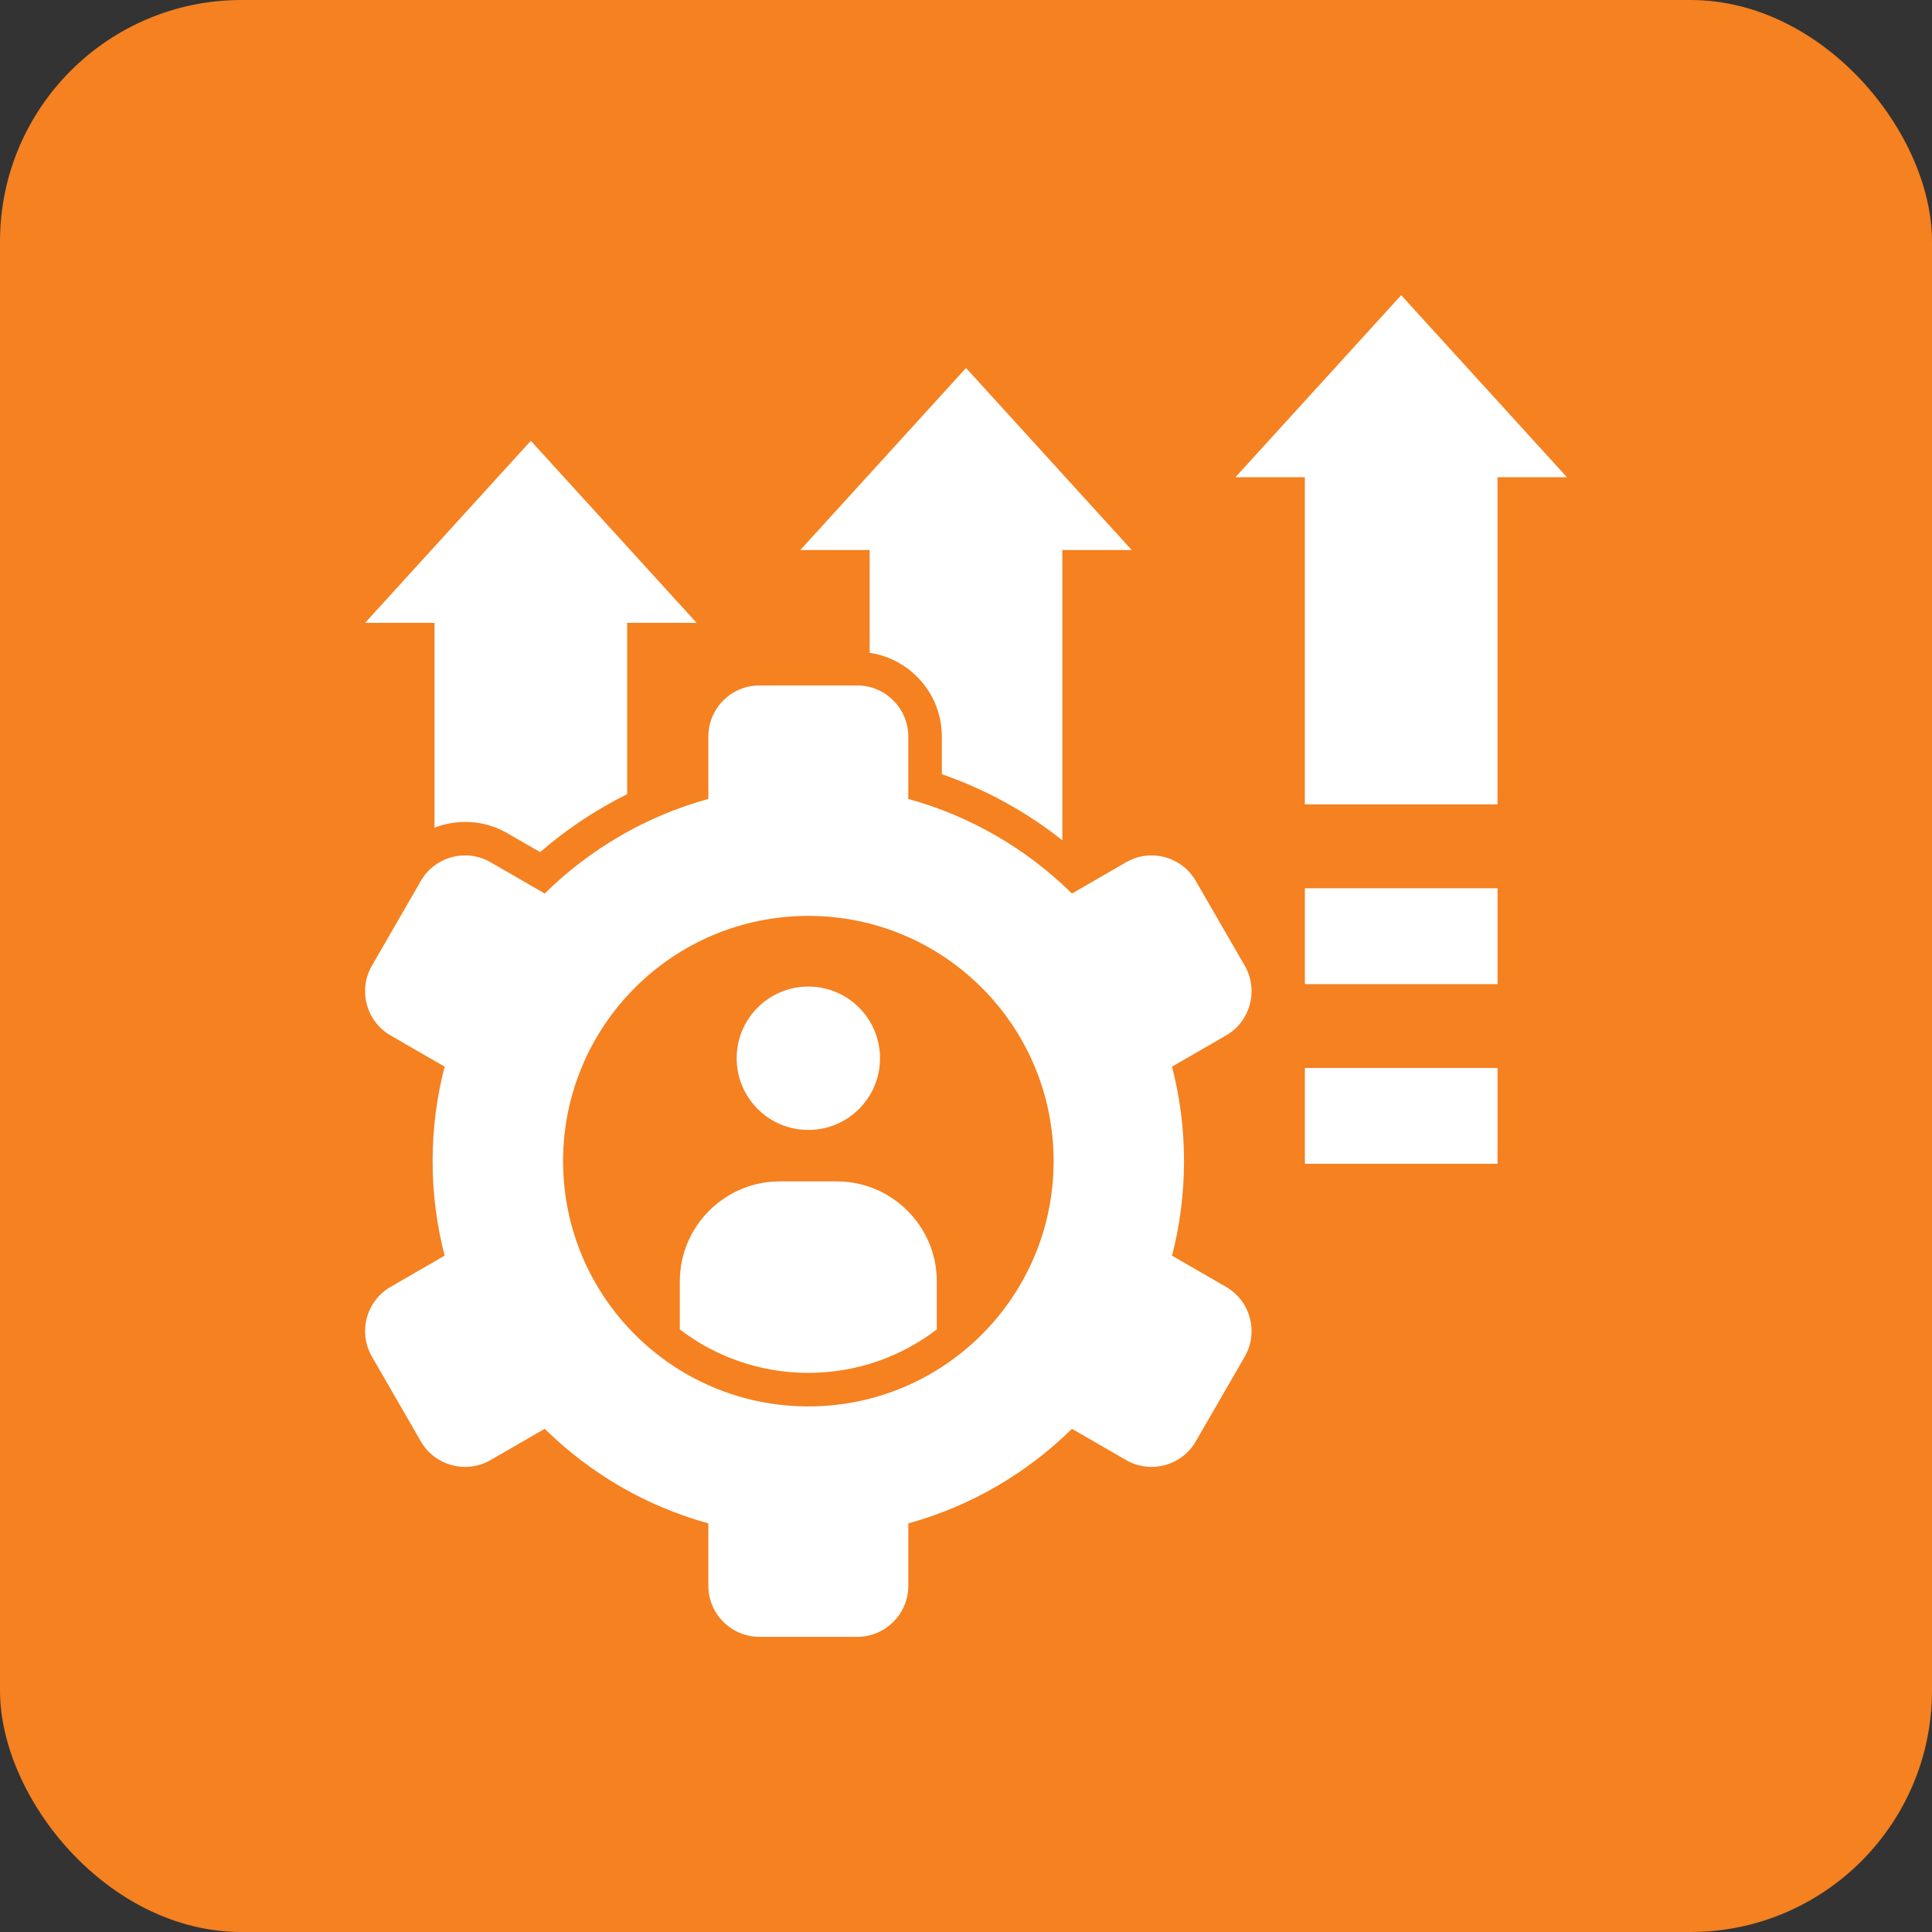<?xml version="1.0" encoding="UTF-8"?>
<svg xmlns="http://www.w3.org/2000/svg" width="64" height="64" viewBox="0 0 64 64" fill="none">
  <rect x="0" y="0" width="64" height="64" fill="#333333" stroke="none"/>
  <rect width="64" height="64" rx="8" fill="#F58120"></rect>
  <path fill-rule="evenodd" clip-rule="evenodd" d="M40.926 15.808H43.225V26.647H49.607V15.808H51.906L46.416 9.778L40.926 15.808ZM30.089 26.466C32.164 27.037 34.021 28.132 35.51 29.599L37.305 28.562C38.109 28.098 39.146 28.375 39.611 29.18L41.235 31.992C41.699 32.797 41.421 33.834 40.617 34.299L38.825 35.334C39.084 36.334 39.222 37.384 39.222 38.465C39.222 39.547 39.084 40.596 38.825 41.596L40.617 42.631C41.421 43.095 41.699 44.133 41.235 44.937L39.611 47.75C39.147 48.554 38.109 48.832 37.305 48.368L35.51 47.331C34.02 48.798 32.163 49.893 30.089 50.464V52.534C30.089 53.462 29.33 54.222 28.401 54.222H25.153C24.225 54.222 23.465 53.463 23.465 52.534V50.464C21.39 49.892 19.533 48.798 18.044 47.331L16.249 48.368C15.444 48.832 14.407 48.554 13.942 47.75L12.319 44.937C11.855 44.133 12.132 43.096 12.936 42.631L14.729 41.596C14.469 40.596 14.331 39.546 14.331 38.465C14.331 37.383 14.469 36.334 14.729 35.334L12.936 34.299C12.132 33.835 11.855 32.797 12.319 31.992L13.942 29.18C14.406 28.375 15.444 28.098 16.249 28.562L18.044 29.599C19.534 28.132 21.391 27.037 23.465 26.466V24.396C23.465 23.468 24.224 22.707 25.152 22.707H28.4C29.328 22.707 30.088 23.467 30.088 24.396V26.466H30.089ZM26.778 30.34C22.291 30.34 18.653 33.978 18.653 38.465C18.653 42.952 22.291 46.589 26.778 46.589C31.265 46.589 34.902 42.952 34.902 38.465C34.902 33.978 31.265 30.34 26.778 30.34ZM43.226 35.378H49.608V38.552H43.226V35.378ZM43.226 29.425H49.608V32.6H43.226V29.425ZM26.778 32.681C25.466 32.681 24.403 33.745 24.403 35.056C24.403 36.368 25.466 37.431 26.778 37.431C28.089 37.431 29.152 36.368 29.152 35.056C29.152 33.745 28.089 32.681 26.778 32.681ZM22.52 44.039C23.701 44.942 25.176 45.478 26.777 45.478C28.377 45.478 29.853 44.942 31.033 44.039V42.443C31.033 40.624 29.545 39.136 27.726 39.136H25.827C24.008 39.136 22.52 40.624 22.52 42.443V44.039ZM26.511 18.22H28.809V21.626C30.158 21.825 31.2 22.992 31.2 24.396V25.647C32.645 26.146 33.995 26.888 35.191 27.835V18.22H37.49L32.001 12.19L26.511 18.22ZM12.095 20.632H14.394V27.418C15.158 27.123 16.045 27.161 16.805 27.6L17.893 28.228C18.77 27.467 19.739 26.822 20.776 26.308V20.632H23.075L17.585 14.602L12.095 20.632Z" fill="white"></path>
</svg>
